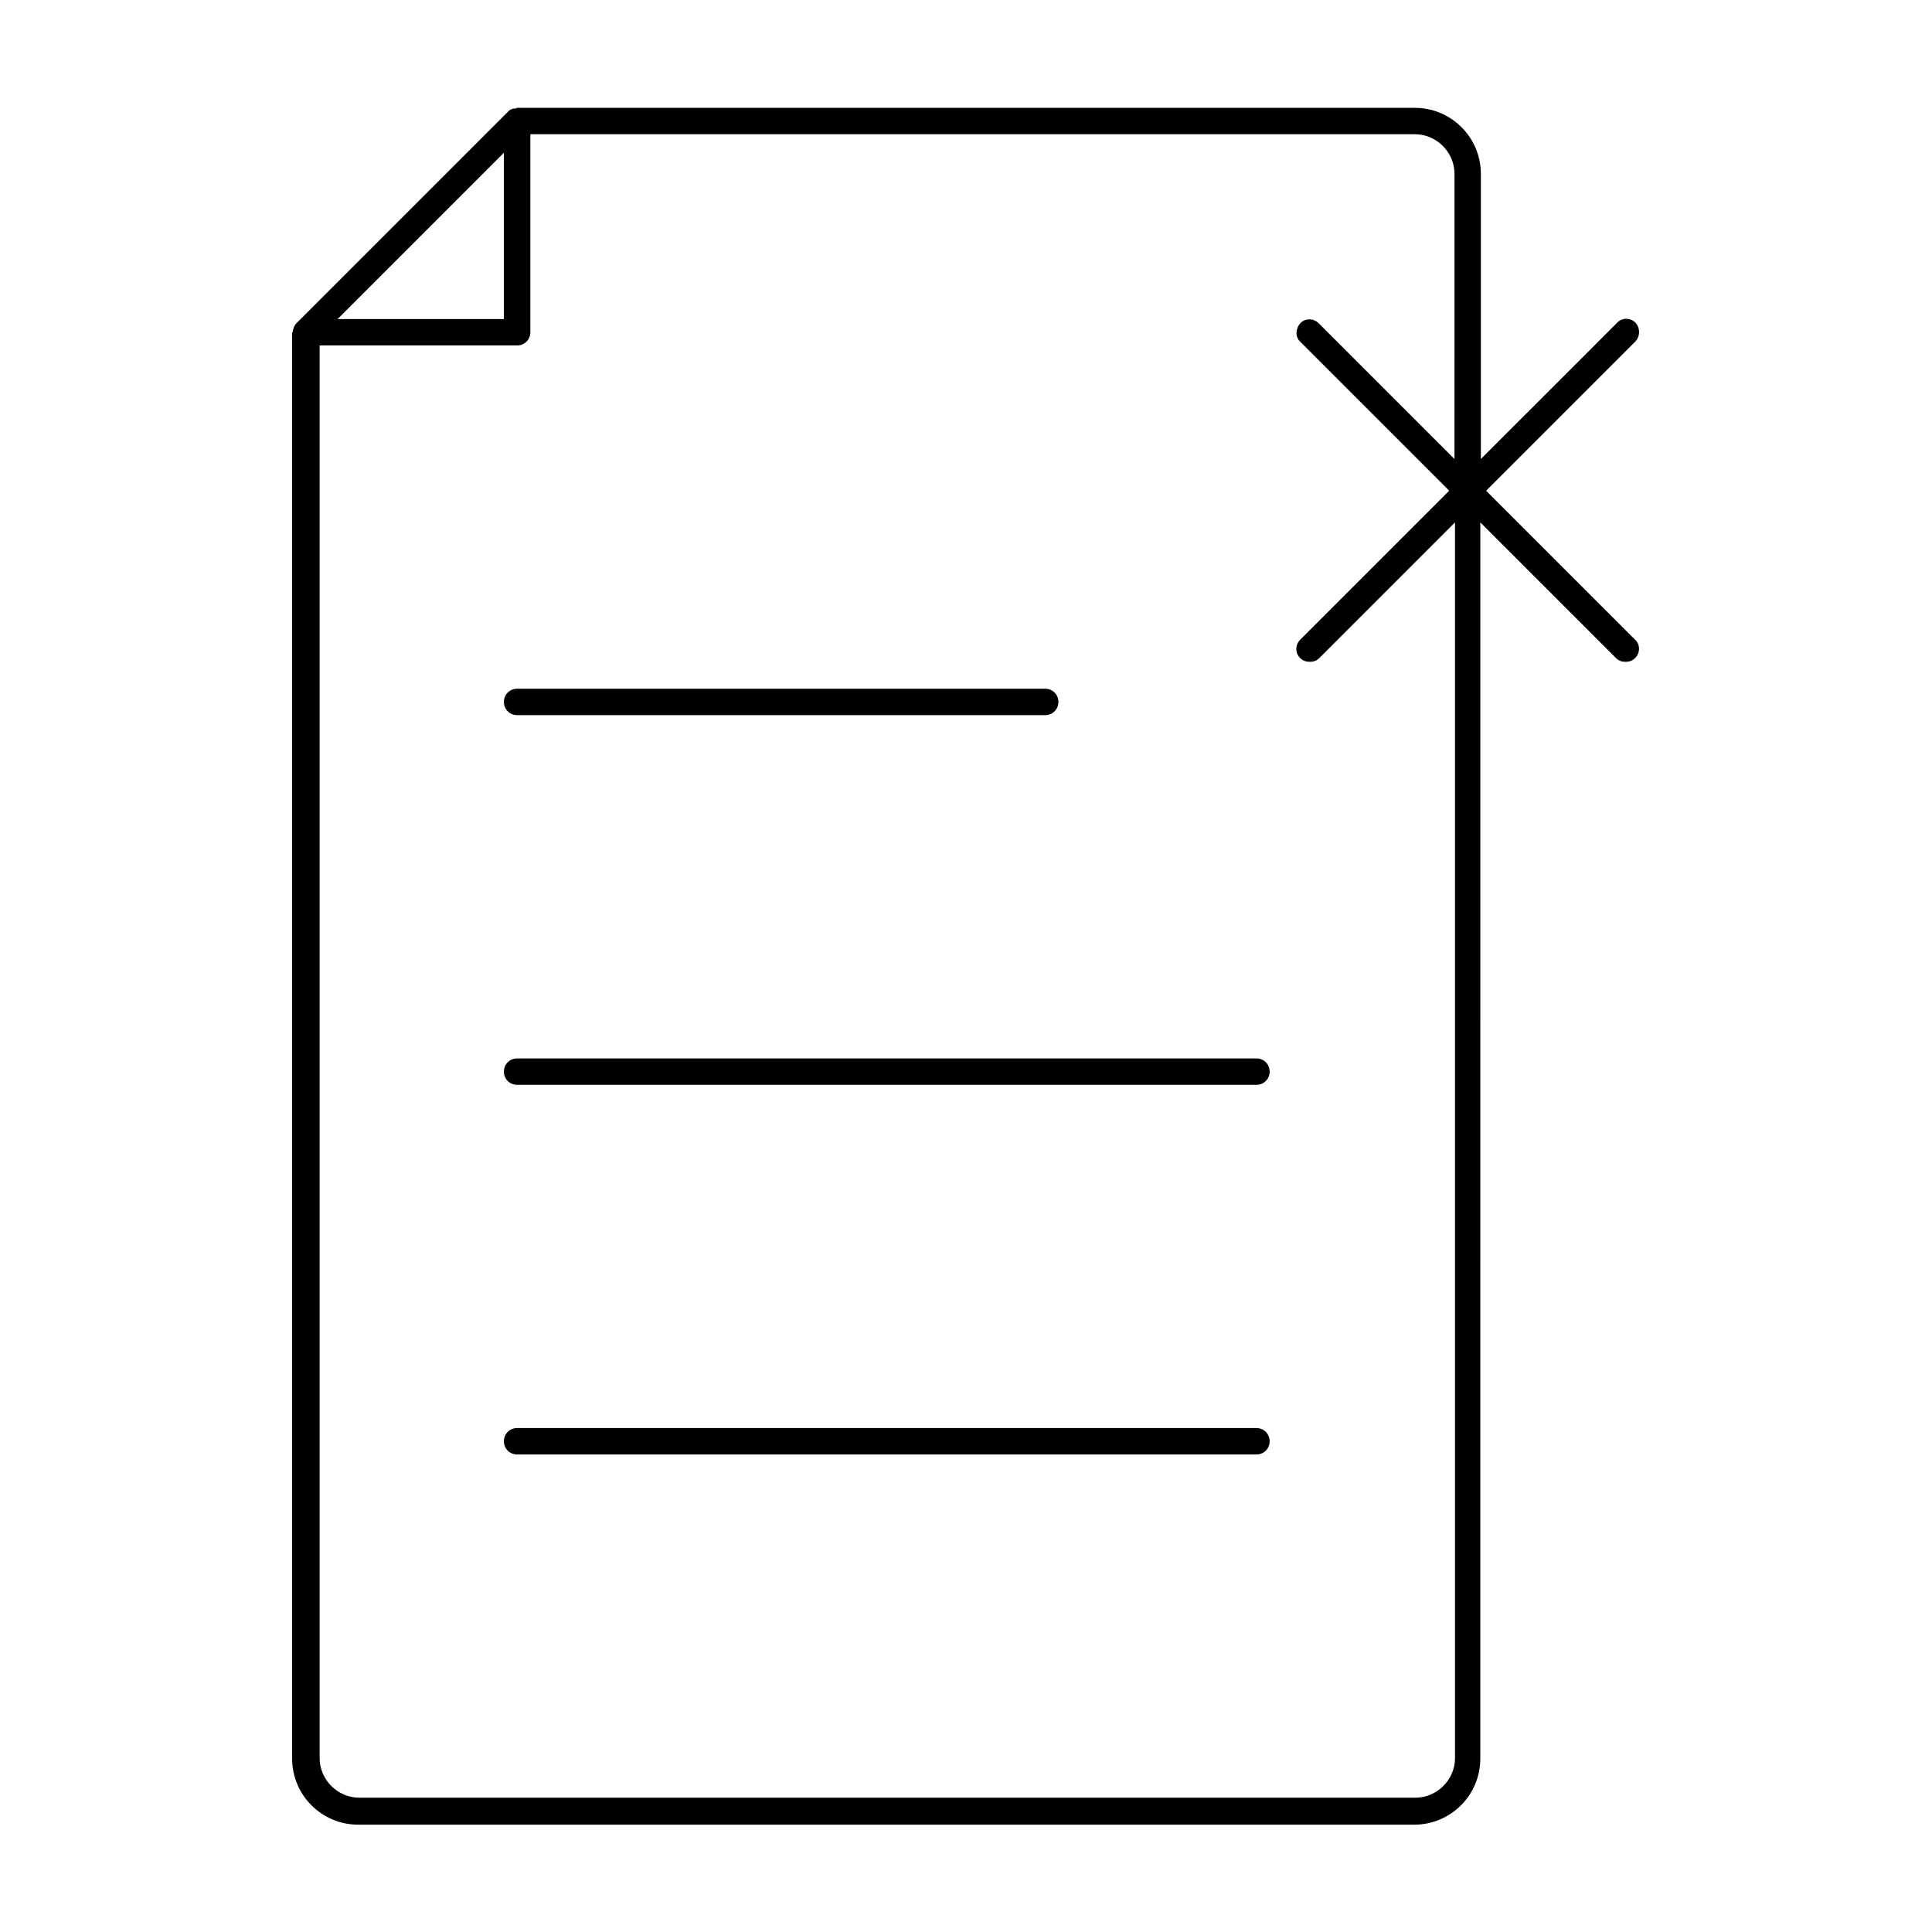 <?xml version="1.0" encoding="UTF-8"?>
<!-- Uploaded to: ICON Repo, www.svgrepo.com, Generator: ICON Repo Mixer Tools -->
<svg fill="#000000" width="800px" height="800px" version="1.1" viewBox="144 144 512 512" xmlns="http://www.w3.org/2000/svg">
 <g>
  <path d="m281.04 333.52h139.95c1.961 0 3.5-1.539 3.5-3.5 0-1.961-1.539-3.5-3.5-3.5h-139.95c-1.961 0-3.5 1.539-3.5 3.5 0 1.961 1.543 3.5 3.5 3.5z"/>
  <path d="m476.97 424.49h-195.93c-1.961 0-3.5 1.539-3.5 3.5 0 1.961 1.539 3.5 3.5 3.5h195.93c1.961 0 3.5-1.539 3.5-3.5 0-1.961-1.539-3.5-3.5-3.5z"/>
  <path d="m476.97 522.45h-195.93c-1.961 0-3.5 1.539-3.5 3.5s1.539 3.5 3.5 3.5h195.93c1.961 0 3.5-1.539 3.5-3.5s-1.539-3.5-3.5-3.5z"/>
  <path d="m577.45 229.54c-1.398-1.398-3.637-1.398-4.898 0l-36.109 36.105v-75.57c0-9.656-7.836-17.492-17.492-17.492h-237.91c-0.141 0-0.141 0.141-0.281 0.141-0.84 0-1.68 0.281-2.238 0.98l-55.98 55.98c-0.559 0.559-0.84 1.398-0.98 2.238 0 0.141-0.141 0.141-0.141 0.281v377.86c0 9.656 7.836 17.492 17.492 17.492h279.89c9.656 0 17.492-7.836 17.492-17.492l0.008-327.62 35.965 35.965c0.699 0.699 1.539 0.98 2.519 0.98s1.82-0.281 2.519-0.98c1.398-1.398 1.398-3.637 0-4.898l-39.465-39.461 39.465-39.465c1.398-1.402 1.398-3.641 0.141-5.039zm-299.91-45.062v44.082h-44.082zm251.91 81.168-35.965-35.965c-1.398-1.398-3.637-1.398-4.898 0-1.258 1.398-1.398 3.637 0 4.898l39.465 39.465-39.465 39.465c-1.398 1.398-1.398 3.637 0 4.898 0.699 0.699 1.539 0.98 2.519 0.98s1.82-0.281 2.519-0.98l35.965-35.965v327.47c0 5.738-4.758 10.496-10.496 10.496h-279.89c-5.738 0-10.496-4.758-10.496-10.496v-374.36h52.34c1.961 0 3.5-1.539 3.5-3.5v-52.48h234.41c5.738 0 10.496 4.758 10.496 10.496z"/>
 </g>
</svg>